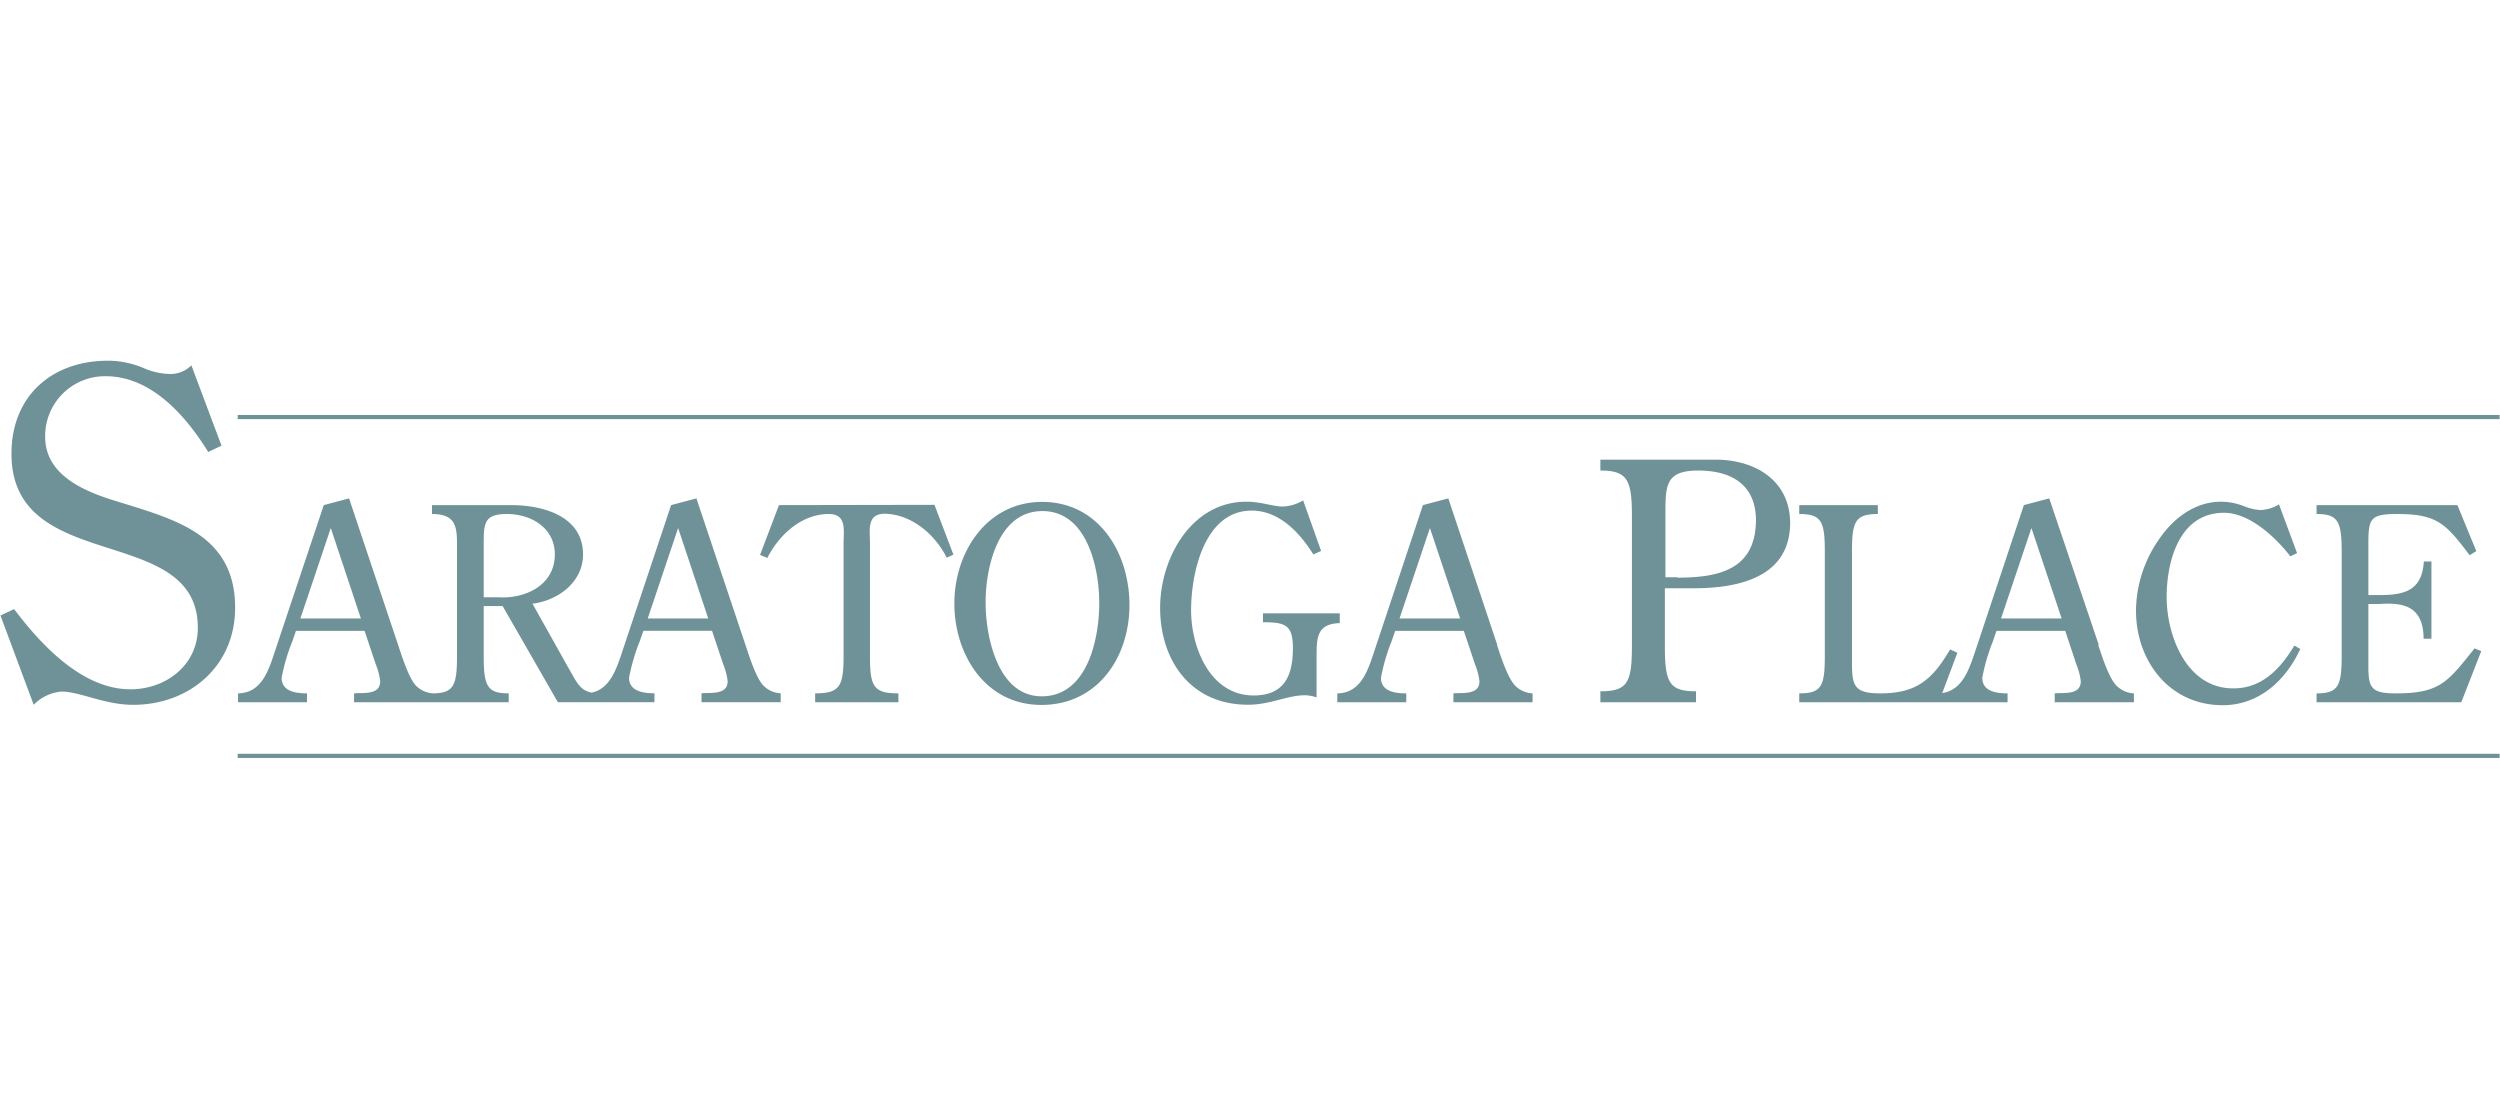 <svg id="Layer_1" data-name="Layer 1" xmlns="http://www.w3.org/2000/svg" viewBox="0 0 264 116.1"><defs><style>.cls-1{fill:#6f9298;}</style></defs><path id="aratoga_place" data-name="aratoga place" class="cls-1" d="M78.72,68.1,73.54,52.63l-2.67.71L65.69,68.87c-.59,1.77-1.28,3.87-3.21,4.27-1.27-.25-1.6-1.14-2.44-2.59l-3.81-6.8c2.73-.34,5.34-2.3,5.34-5.2,0-4.07-4.26-5.21-7.59-5.21H45.62v.94c2.79,0,2.64,1.65,2.64,3.95V69.32c0,3.1-.38,3.87-2.52,3.9a2.78,2.78,0,0,1-1.83-.83c-.76-.82-1.5-3.18-1.87-4.29L36.86,52.63l-2.67.71L29,68.87c-.65,2-1.42,4.32-3.86,4.35v.94h7.28v-.94c-1.17,0-2.68-.2-2.68-1.65a20.46,20.46,0,0,1,1.14-3.87l.37-1.08h7.25l1.17,3.5a6.9,6.9,0,0,1,.48,1.82c0,1.48-1.79,1.19-2.76,1.28v.94H53.72v-.94c-2.24,0-2.64-.74-2.64-3.9V64h2l5.83,10.15H69.11v-.94c-1.17,0-2.68-.2-2.68-1.65a20.46,20.46,0,0,1,1.14-3.87l.37-1.08h7.25l1.17,3.5a6.9,6.9,0,0,1,.48,1.82c0,1.48-1.79,1.19-2.76,1.28v.94h8.36v-.94a2.74,2.74,0,0,1-1.84-.83C79.83,71.57,79.09,69.21,78.72,68.1Zm-47-2.79,3.21-9.55,3.18,9.55Zm20.84-2.24H51.08V57.38c0-2.13.06-3.1,2.45-3.1,2.55,0,5.06,1.45,5.06,4.27C58.59,61.82,55.43,63.27,52.56,63.07ZM68.4,65.31l3.21-9.55,3.18,9.55Zm30.28-12,2,5.26-.71.32c-1.22-2.45-3.7-4.58-6.54-4.64-1.93,0-1.56,1.74-1.56,3.16V69.32c0,3.16.37,3.9,3,3.9v.94H86.08v-.94c2.59,0,3-.74,3-3.9V57.44c0-1.42.37-3.16-1.56-3.16-2.9,0-5.26,2.22-6.49,4.64l-.77-.32,2-5.26ZM110.05,53c-5.85,0-9.27,5.32-9.27,10.72s3.27,10.72,9.19,10.72,9.3-5,9.3-10.55S116,53,110.05,53ZM110,73.53c-4.67,0-5.92-6.37-5.92-9.89,0-3.67,1.28-9.67,6-9.67s6,6,6,9.72S114.86,73.53,110,73.53Zm31.48-7.73c-2.45.08-2.45,1.56-2.45,3.64v4.21a3.87,3.87,0,0,0-1.19-.23c-1.94,0-3.67,1-6.06,1-6,0-9.27-4.63-9.27-10.24,0-5.2,3.27-11.2,9.1-11.2,1.59,0,2.81.51,3.84.51a4.47,4.47,0,0,0,2.16-.65l1.9,5.34-.82.37c-1.42-2.27-3.58-4.63-6.51-4.63-5,0-6.4,6.6-6.4,10.52s2,9,6.6,9c3.24,0,4.15-2.07,4.15-5,0-2.48-.83-2.73-3.16-2.73v-.94h8.11Zm16.63,2.3-5.17-15.47-2.68.71-5.17,15.53c-.66,2-1.42,4.32-3.87,4.35v.94h7.28v-.94c-1.17,0-2.67-.2-2.67-1.65a20.41,20.41,0,0,1,1.13-3.87l.37-1.08h7.25l1.17,3.5a6.9,6.9,0,0,1,.48,1.82c0,1.48-1.79,1.19-2.75,1.28v.94h8.36v-.94a2.76,2.76,0,0,1-1.85-.83C159.19,71.57,158.45,69.21,158.08,68.1Zm-10.32-2.79L151,55.76l3.19,9.55Zm33.41-16.77H169v1.15c2.87,0,3.33,1,3.33,4.8V68.21c0,3.88-.46,4.79-3.33,4.79v1.16H179.1V73c-2.83,0-3.29-.91-3.29-4.79V62.12h3.05c5.07,0,10.18-1.33,10.18-6.93C189,50.67,185.26,48.54,181.17,48.54Zm-4,12.42h-1.33V54c0-2.87.14-4.31,3.47-4.31,3.53,0,6.09,1.51,6.09,5.29C185.37,60.09,181.62,61,177.14,61Zm44.43,7.14L216.4,52.63l-2.68.71-5.17,15.53c-.62,1.84-1.33,4-3.45,4.32l1.6-4.26-.77-.35c-1.87,3.19-3.55,4.64-7.36,4.64-2.82,0-3-.83-3-3.33V58.18c0-3.13.37-3.9,2.73-3.9v-.94H190v.94c2.33,0,2.7.77,2.7,3.9V69.32c0,3.16-.37,3.9-2.7,3.9v.94h22v-.94c-1.17,0-2.67-.2-2.67-1.65a20.41,20.41,0,0,1,1.13-3.87l.37-1.08h7.26l1.16,3.5a6.9,6.9,0,0,1,.48,1.82c0,1.48-1.79,1.19-2.75,1.28v.94h8.36v-.94a2.76,2.76,0,0,1-1.85-.83C222.68,71.57,221.94,69.21,221.57,68.1Zm-10.32-2.79,3.21-9.55,3.19,9.55Zm31,2.88.6.34c-1.54,3.35-4.38,5.94-8.19,5.94-5.6,0-9.16-4.63-9.16-10a13.34,13.34,0,0,1,2.31-7.34c1.48-2.27,3.81-4.15,6.68-4.15a6.78,6.78,0,0,1,2.36.45,5.52,5.52,0,0,0,1.82.43,4.05,4.05,0,0,0,1.93-.6l1.91,5.15-.71.34c-1.54-2-4.3-4.6-7-4.6-4.72,0-6.06,5.09-6.06,8.9,0,4.09,2.11,9.64,7,9.64C238.8,72.74,240.82,70.63,242.27,68.19Zm19.71.57-2.11,5.4H244.63v-.94c2.25,0,2.65-.74,2.65-3.9V58.18c0-3.13-.4-3.9-2.65-3.9v-.94H259.5l2,4.86-.71.43c-2.5-3.33-3.44-4.35-7.62-4.35-2.9,0-3.07.46-3.07,3.24v5.32h1.17c2.67,0,4.49-.48,4.69-3.55h.8v8.16h-.83c0-3.64-2.42-3.81-4.66-3.67h-1.17v6.57c0,2.3.31,2.87,2.9,2.87,4.64,0,5.46-1.17,8.31-4.75Z"/><path id="S" class="cls-1" d="M23.39,47.06l-1.4.67c-2.35-3.8-6-8-10.82-8a6.31,6.31,0,0,0-6.4,6.4c0,4.19,4.42,5.87,7.79,6.88,6.07,1.88,12.27,3.52,12.27,11.17,0,6.16-4.81,10.25-10.78,10.25-3,0-5.63-1.4-7.55-1.4a4.61,4.61,0,0,0-2.94,1.4L.05,65l1.44-.68c2.94,3.9,7.27,8.47,12.28,8.47,3.7,0,7.12-2.5,7.12-6.5,0-11.16-19.68-5.48-19.68-18.38,0-6.06,4.23-9.82,10.2-9.82a9.72,9.72,0,0,1,3.85.82,7.37,7.37,0,0,0,2.6.58,3.11,3.11,0,0,0,2.35-.91Z"/><rect class="cls-1" x="25.1" y="43.82" width="238.86" height="0.44"/><rect class="cls-1" x="25.1" y="79.6" width="238.86" height="0.44"/></svg>